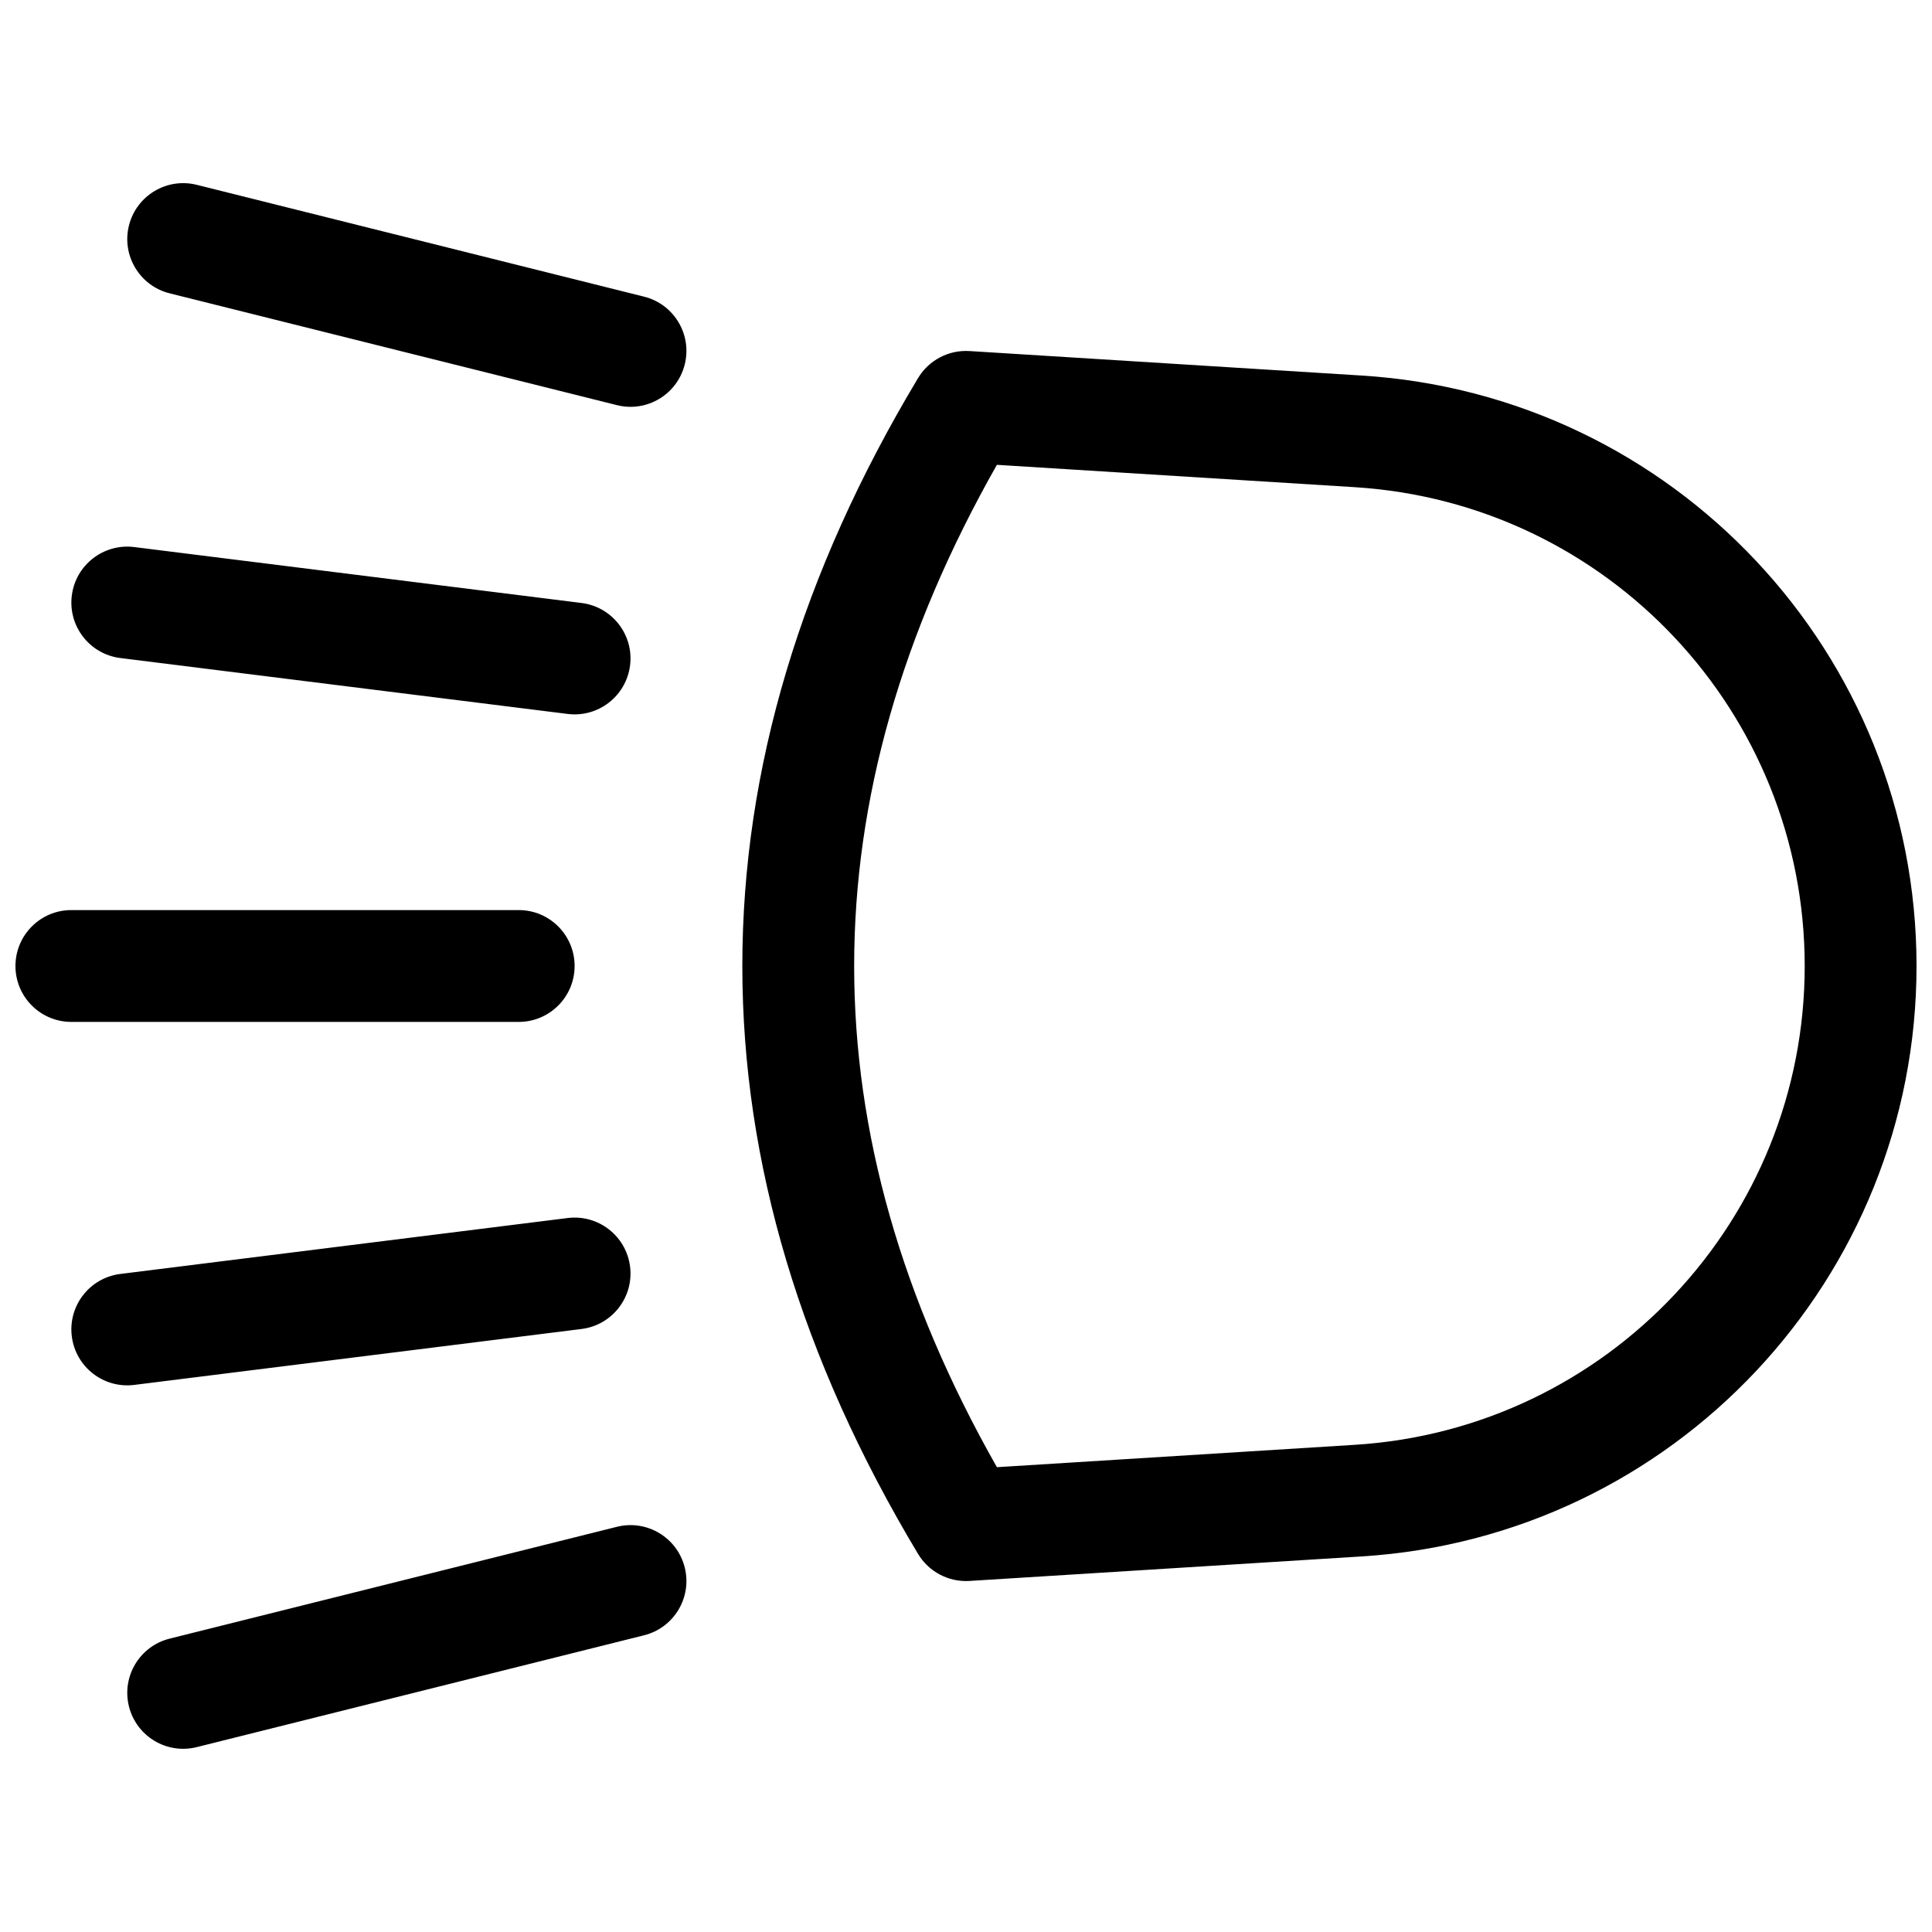 <?xml version="1.0" encoding="UTF-8"?>
<!-- Uploaded to: ICON Repo, www.svgrepo.com, Generator: ICON Repo Mixer Tools -->
<svg width="800px" height="800px" version="1.1" viewBox="144 144 512 512" xmlns="http://www.w3.org/2000/svg">
 <defs>
  <clipPath id="a">
   <path d="m148.09 192h503.81v416h-503.81z"/>
  </clipPath>
 </defs>
 <g clip-path="url(#a)">
  <path d="m400.92 237.03 103.98 6.496c82.629 5.164 147 73.684 147 156.47 0 82.785-64.367 151.3-147 156.47l-103.98 6.5c-5.523 0.344-10.781-2.422-13.629-7.168-30.969-51.609-46.566-103.61-46.566-155.8s15.598-104.2 46.566-155.8c2.848-4.746 8.105-7.512 13.629-7.164zm-30.559 162.97c0 44.043 12.543 88.262 37.828 132.82l94.867-5.93c67.008-4.188 119.21-59.754 119.21-126.89 0-67.141-52.199-122.7-119.21-126.89l-94.867-5.926c-25.285 44.555-37.828 88.777-37.828 132.82zm-207.45 14.816c-8.184 0-14.816-6.633-14.816-14.816s6.633-14.82 14.816-14.82h118.55c8.184 0 14.816 6.637 14.816 14.82s-6.633 14.816-14.816 14.816zm12.98-96.43c-8.121-1.016-13.879-8.422-12.863-16.543s8.418-13.879 16.539-12.867l118.54 14.82c8.121 1.016 13.883 8.422 12.867 16.539-1.016 8.121-8.422 13.883-16.543 12.867zm3.676 192.63c-8.121 1.016-15.523-4.746-16.539-12.867s4.742-15.527 12.863-16.539l118.54-14.82c8.121-1.016 15.527 4.746 16.543 12.867 1.016 8.121-4.746 15.527-12.867 16.539zm16.574 95.988c-7.938 1.984-15.984-2.844-17.969-10.781-1.984-7.941 2.844-15.984 10.781-17.969l118.54-29.637c7.941-1.984 15.984 2.84 17.969 10.781 1.988 7.938-2.84 15.984-10.781 17.969zm-7.188-385.27c-7.938-1.984-12.766-10.031-10.781-17.969 1.984-7.941 10.031-12.77 17.969-10.785l118.54 29.637c7.941 1.984 12.77 10.031 10.781 17.969-1.984 7.941-10.027 12.77-17.969 10.781z"/>
 </g>
</svg>